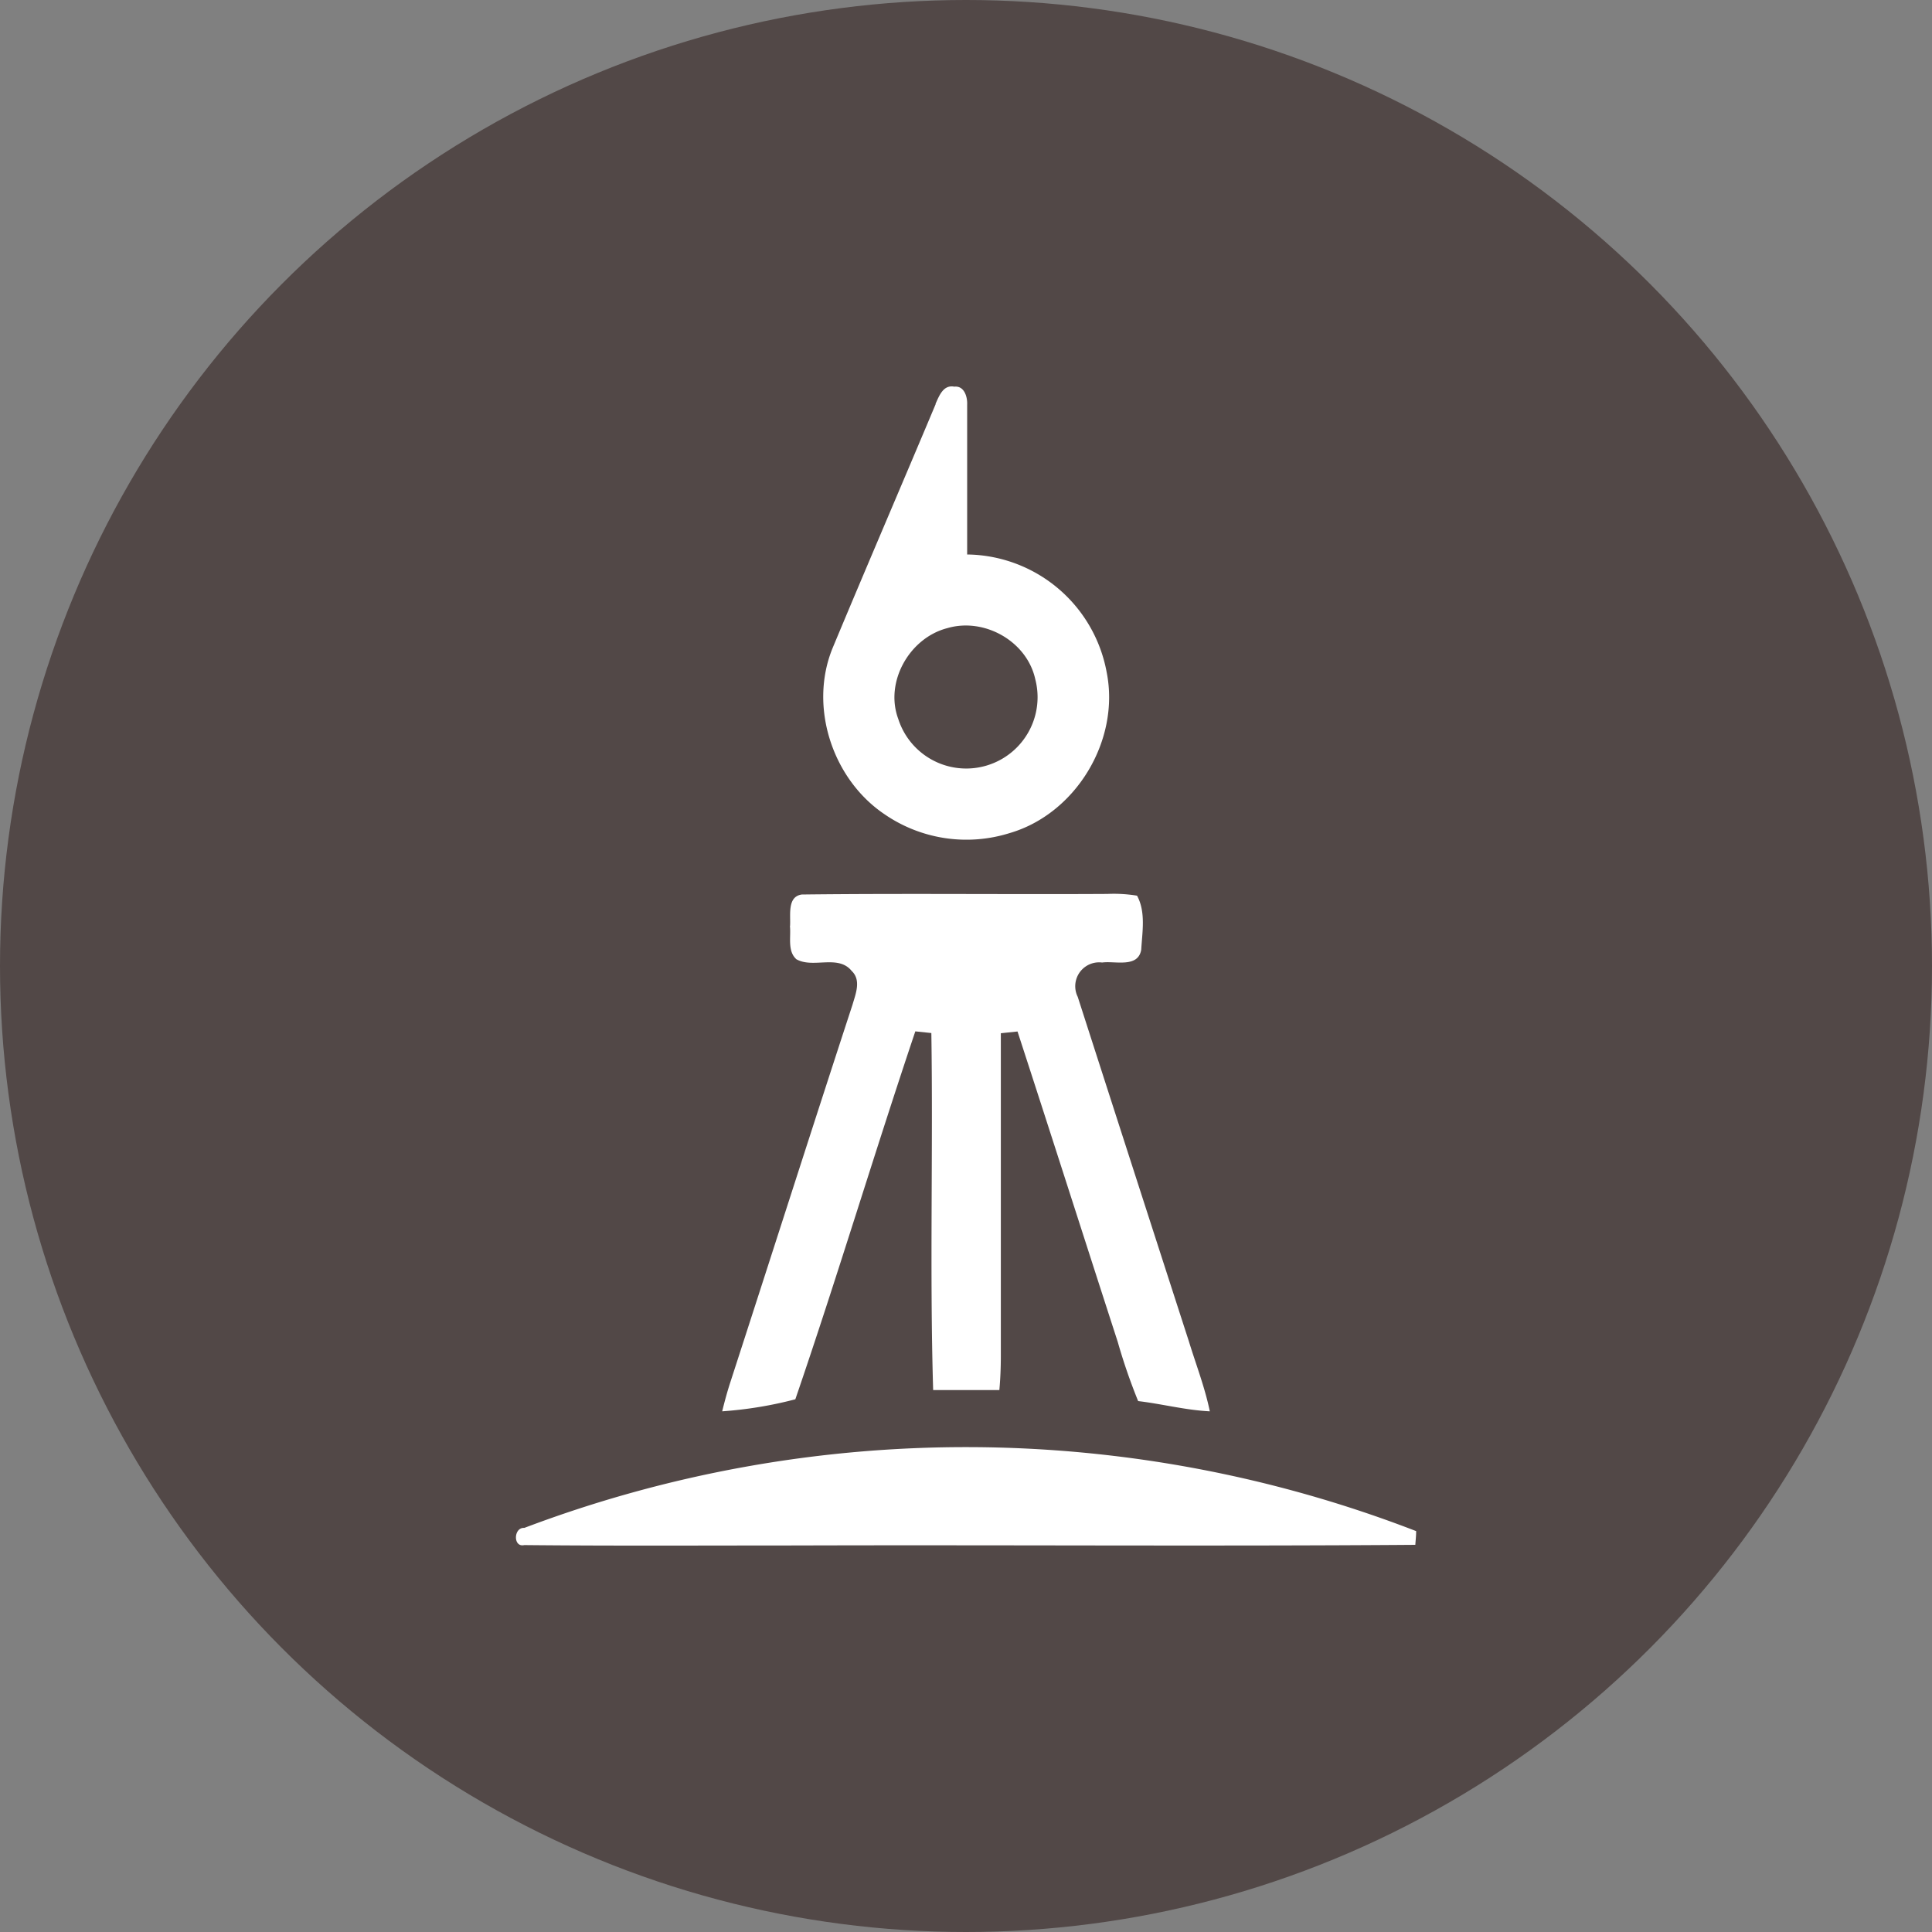 <?xml version='1.0' encoding='utf-8'?>
<svg xmlns="http://www.w3.org/2000/svg" id="Layer_1" data-name="Layer 1" viewBox="0 0 300 300" width="300" height="300"><rect x="0" y="0" width="300" height="300" fill="#808080" stroke="none"/><defs><clipPath id="bz_circular_clip"><circle cx="150.0" cy="150.0" r="150.0" /></clipPath></defs><g clip-path="url(#bz_circular_clip)"><rect x="-1.5" y="-1.5" width="303" height="303" fill="#524847" /><path id="Layer" d="M145.27,62.71c.56-1.23,1.19-3,2.91-2.67,1.55-.17,2.06,1.58,2,2.81,0,7.75,0,15.51,0,23.25a22.31,22.31,0,0,1,21.66,18.27c2.12,10.55-4.75,22-15.09,25a22.43,22.43,0,0,1-19.41-2.94c-8.09-5.45-11.78-16.71-8.05-25.81,5.27-12.64,10.69-25.23,16-37.87Zm1.82,34.83c-5.85,1.51-9.75,8.33-7.61,14.09a11.08,11.08,0,0,0,21.27-6.19c-1.31-5.89-7.93-9.59-13.66-7.9Zm-24.41,46.22c.11-1.66-.47-4.55,1.83-4.86,15.8-.19,31.62,0,47.43-.09a22.37,22.37,0,0,1,4.62.27c1.38,2.54.81,5.62.65,8.38-.48,2.89-4.06,1.72-6.07,2a3.71,3.71,0,0,0-3.79,5.33q8.61,26.75,17.25,53.47c1.11,3.62,2.49,7.16,3.26,10.89-3.75-.18-7.4-1.15-11.13-1.59a90,90,0,0,1-3.17-9.2c-5.2-16.05-10.33-32.14-15.56-48.19l-2.59.27c0,16.7,0,33.39,0,50.08,0,1.78-.07,3.57-.23,5.33q-5.14,0-10.28,0c-.55-18.46,0-37-.28-55.44l-2.49-.26c-6.39,19-12.14,38.2-18.63,57.13a61.49,61.49,0,0,1-11.36,1.87c.38-1.54.79-3.06,1.28-4.56C119.76,195.05,126,175.5,132.38,156c.48-1.66,1.38-3.8-.13-5.23-2.1-2.61-6-.34-8.59-1.82-1.42-1.28-.82-3.46-1-5.16Z" fill="#fff" fill-rule="evenodd" /><path id="Layer-2" data-name="Layer" d="M81.42,237.25a193.8,193.8,0,0,1,138.48.5c0,.7-.08,1.41-.13,2.13-32,.24-64,0-96,.1-14.11,0-28.24.08-42.36-.06-1.77.41-1.68-2.77,0-2.67Z" fill="#fff" /></g></svg>
